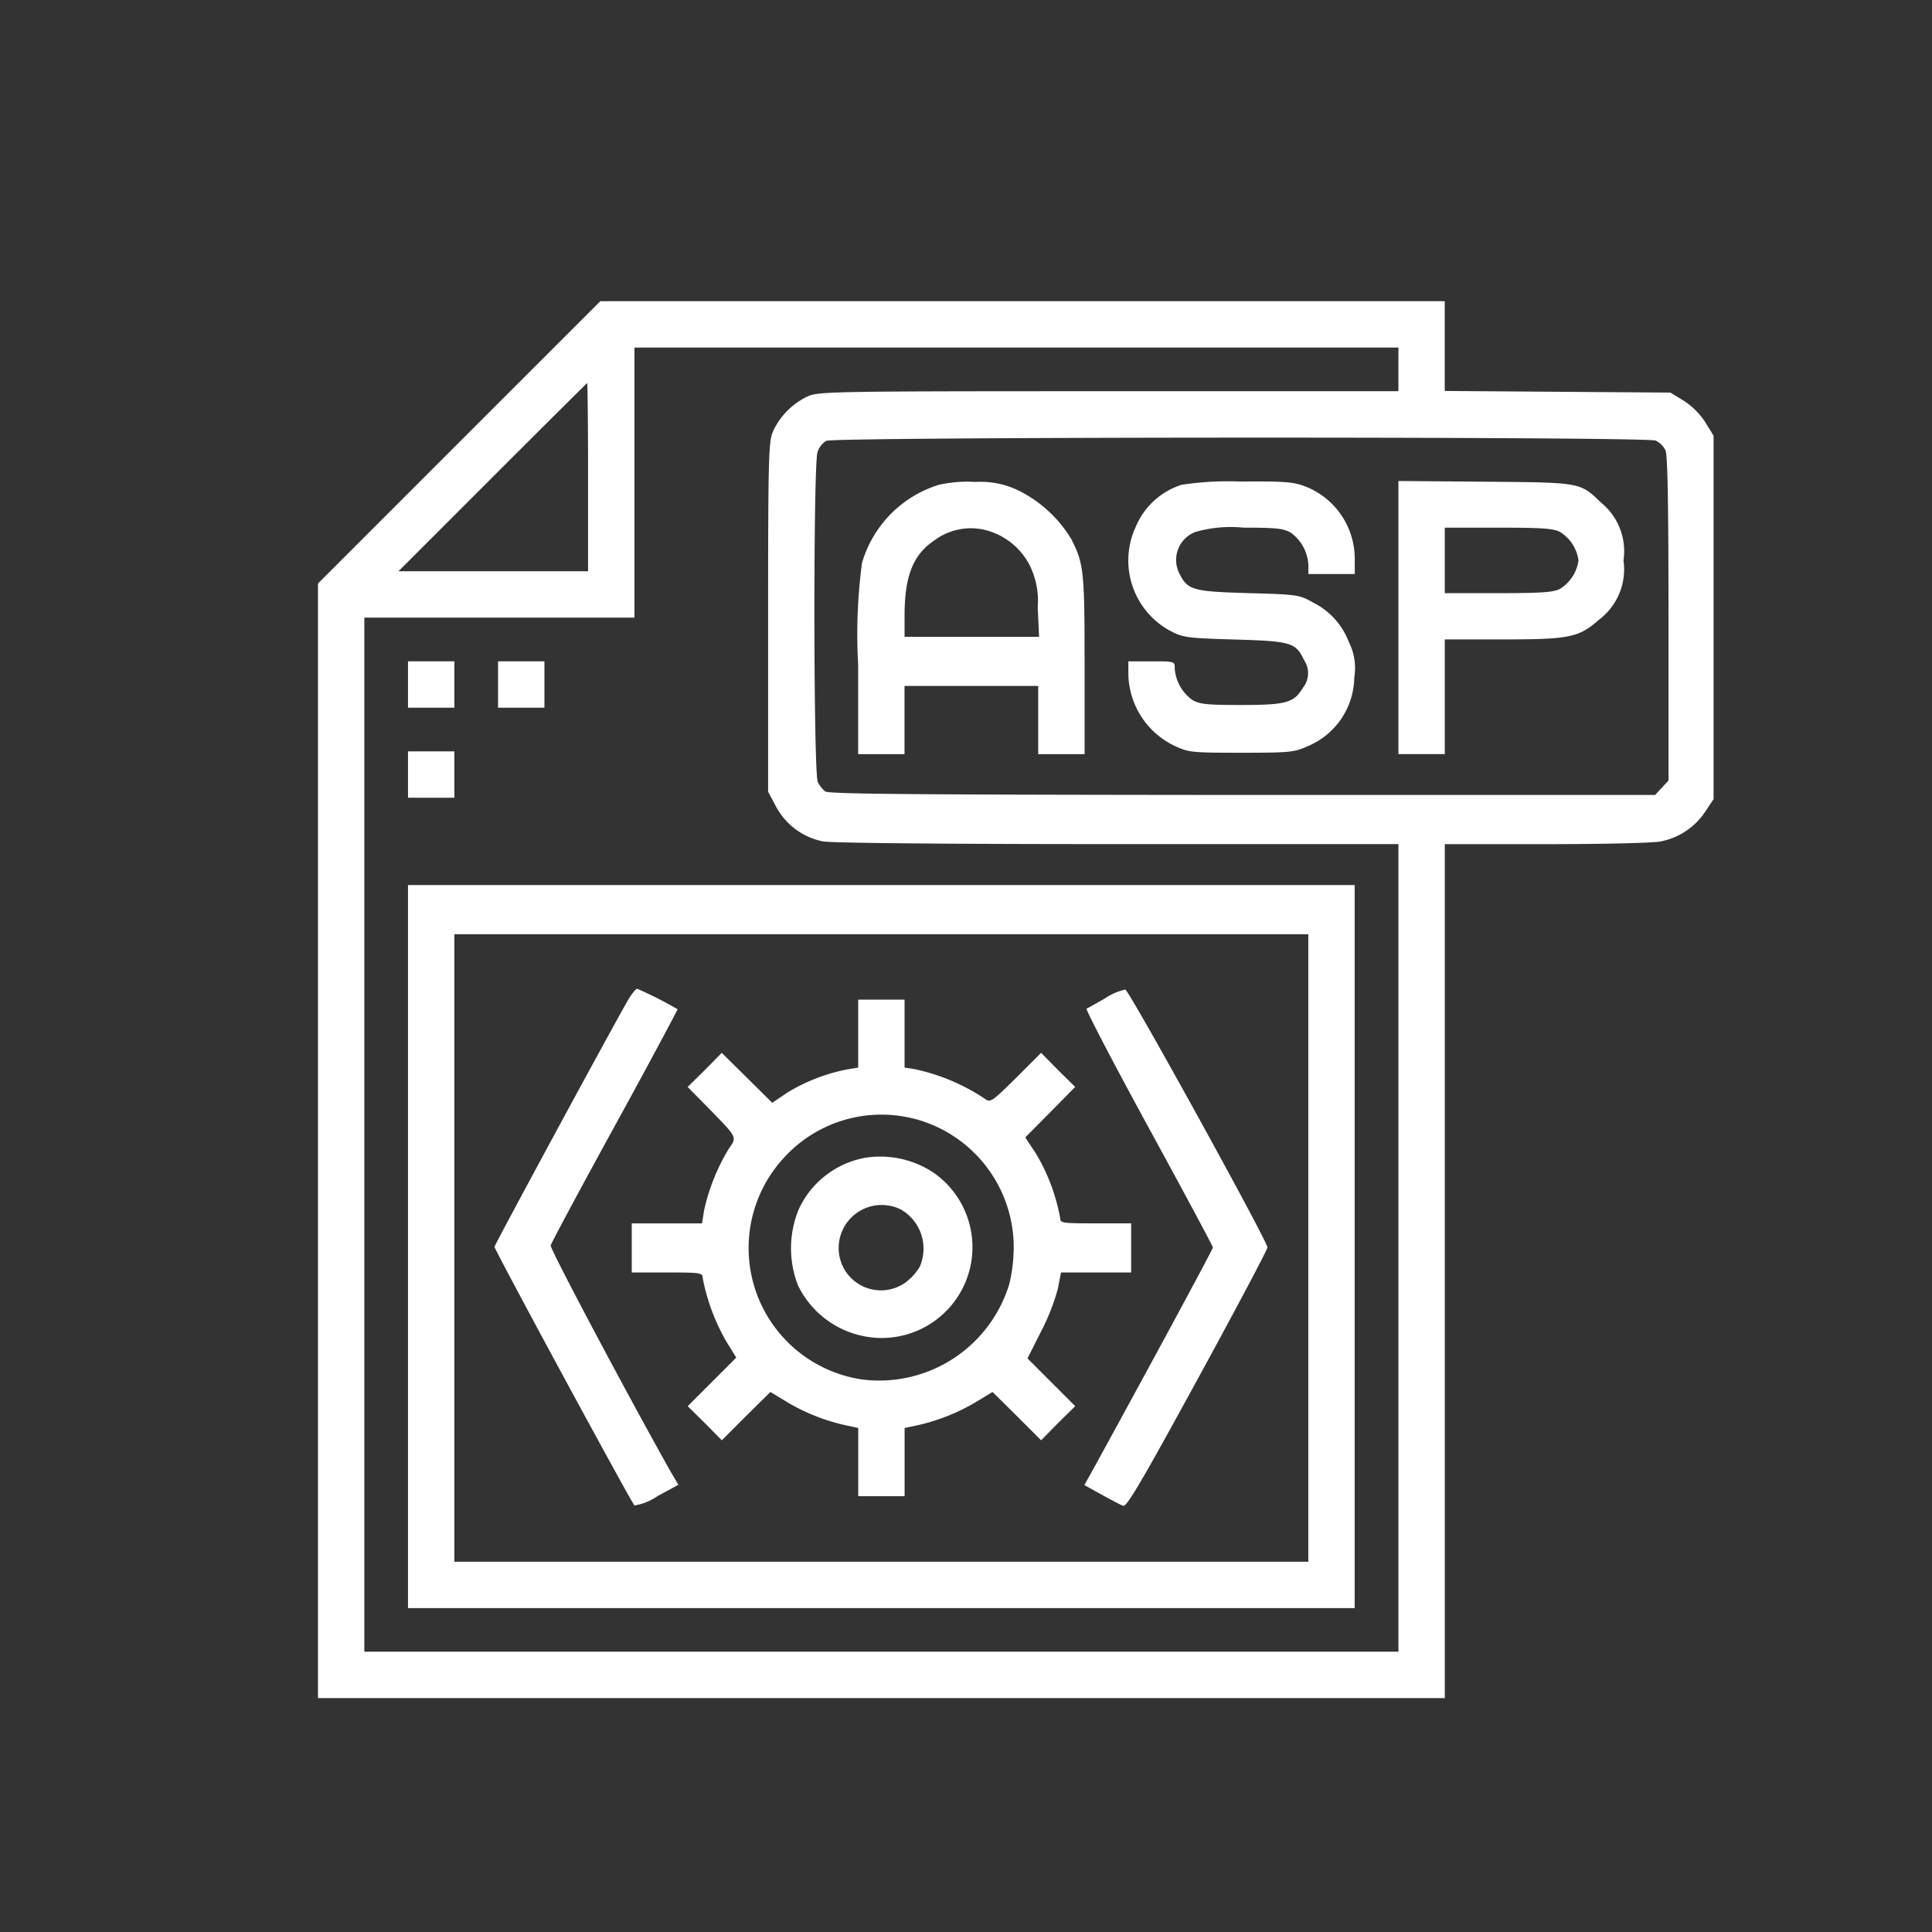 <svg xmlns="http://www.w3.org/2000/svg" width="100" height="100" viewBox="0 0 100 100">
  <rect x="0" y="0" width="100" height="100" fill="#333333" stroke="none"/>
  <g id="ms_framework" transform="translate(-243 -195)">
    <rect id="Rectangle_2" data-name="Rectangle 2" width="100" height="100" transform="translate(243 195)" fill="none"/>
    <g id="asp" transform="translate(259.458 722.589)">
      <path id="Path_108" data-name="Path 108" d="M7.3-504.685l-7.3,7.3v57.689H58.325v-44.2h5.211c2.9,0,5.536-.056,5.96-.141a3.571,3.571,0,0,0,2.316-1.553l.424-.636v-18.811l-.424-.692a3.818,3.818,0,0,0-1.116-1.116L70-507.269l-5.847-.042-5.832-.042V-512H14.616Zm48.623-3.785v1.13h-15c-14.235,0-15.04.014-15.577.268a3.753,3.753,0,0,0-1.779,1.779c-.24.523-.268,1.158-.268,9.617v9.066l.4.749a3.539,3.539,0,0,0,2.429,1.822c.466.085,6.2.141,15.266.141H55.924v41.8H2.4v-53.523H16.382V-509.6H55.924Zm-41.943,5.578v4.872H4.166l4.872-4.872c2.683-2.683,4.886-4.872,4.9-4.872S13.981-505.574,13.981-502.891Zm55.26-1.892a1.108,1.108,0,0,1,.508.508c.113.24.155,2.881.155,8.713v8.374l-.353.381-.339.367H47.846c-16.579-.014-21.423-.042-21.593-.184a1.638,1.638,0,0,1-.381-.48c-.226-.41-.24-16.466-.014-17.088a1.065,1.065,0,0,1,.452-.579C26.762-504.981,68.775-505,69.241-504.784Z" fill="#fff"/>
      <path id="Path_109" data-name="Path 109" d="M33-378.8v1.2h2.4V-380H33Z" transform="translate(-28.34 -113.359)" fill="#fff"/>
      <path id="Path_110" data-name="Path 110" d="M66-378.8v1.2h2.4V-380H66Z" transform="translate(-56.679 -113.359)" fill="#fff"/>
      <path id="Path_111" data-name="Path 111" d="M33-345.8v1.2h2.4V-347H33Z" transform="translate(-28.34 -141.698)" fill="#fff"/>
      <path id="Path_112" data-name="Path 112" d="M33-279.288v18.712H82V-298H33Zm46.6.071v16.241H35.4v-32.481H79.6Z" transform="translate(-28.34 -183.778)" fill="#fff"/>
      <path id="Path_113" data-name="Path 113" d="M71.606-259.407c-1.1,1.935-6.892,12.639-6.906,12.766,0,.155,7.033,13.148,7.245,13.388a2.96,2.96,0,0,0,1.186-.48l1.087-.593-.424-.72c-2.316-4.124-6.228-11.5-6.186-11.665.028-.127,1.525-2.923,3.333-6.214s3.248-6,3.234-6.016A20.9,20.9,0,0,0,72.086-260C72.015-260,71.8-259.732,71.606-259.407Z" transform="translate(-55.563 -216.412)" fill="#fff"/>
      <path id="Path_114" data-name="Path 114" d="M281.973-259.263c-.466.268-.9.508-.96.537s1.37,2.782,3.206,6.143,3.333,6.157,3.333,6.214c0,.1-3.177,5.974-6.087,11.284l-.565,1.017.89.494c.494.268.989.537,1.116.579.184.071.946-1.229,3.855-6.553,1.991-3.644,3.615-6.708,3.615-6.821,0-.325-7.16-13.317-7.358-13.345A3.024,3.024,0,0,0,281.973-259.263Z" transform="translate(-241.231 -216.654)" fill="#fff"/>
      <path id="Path_115" data-name="Path 115" d="M126.721-254.235v1.751l-.523.085a9.471,9.471,0,0,0-3.107,1.186l-.819.551-1.313-1.3-1.3-1.285-.876.89-.89.876,1.073,1.087c1.539,1.582,1.483,1.483,1.045,2.132a10.476,10.476,0,0,0-1.271,3.192l-.1.65H115v2.542h1.836c1.723,0,1.836.014,1.836.282a10.6,10.6,0,0,0,1.215,3.276l.523.847-1.257,1.257-1.257,1.257.89.876.876.89,1.257-1.257,1.257-1.243.96.579a10.318,10.318,0,0,0,3.206,1.2l.381.085v3.531h2.4v-3.531l.4-.085a10.366,10.366,0,0,0,3.192-1.2l.96-.579,1.257,1.243,1.257,1.257.876-.89.89-.876-1.243-1.243-1.229-1.229.692-1.37a11.428,11.428,0,0,0,.876-2.217l.169-.861h3.629v-2.542h-1.836c-1.723,0-1.836-.014-1.836-.268a10.059,10.059,0,0,0-1.257-3.347l-.551-.833,1.3-1.313,1.285-1.3-.89-.876-.876-.89-1.3,1.3c-1.243,1.229-1.328,1.285-1.6,1.087a10.446,10.446,0,0,0-3.629-1.539l-.537-.085V-256h-2.4Zm2.98,4.42a6.878,6.878,0,0,1,5.07,6.6,8.239,8.239,0,0,1-.226,1.921,7.039,7.039,0,0,1-7.6,4.957,6.88,6.88,0,0,1-4.067-11.481A6.823,6.823,0,0,1,129.7-249.814Z" transform="translate(-98.759 -219.847)" fill="#fff"/>
      <path id="Path_116" data-name="Path 116" d="M177.154-198.466a4.718,4.718,0,0,0-3.4,2.655,5.281,5.281,0,0,0-.042,3.94,4.829,4.829,0,0,0,4.321,2.726,4.7,4.7,0,0,0,2.754-8.516A4.962,4.962,0,0,0,177.154-198.466Zm1.935,2.7a2.339,2.339,0,0,1,.918,2.952,2.948,2.948,0,0,1-.734.8,2.188,2.188,0,0,1-3.418-1.384A2.227,2.227,0,0,1,179.089-195.769Z" transform="translate(-148.867 -269.19)" fill="#fff"/>
      <path id="Path_117" data-name="Path 117" d="M202.166-445.6a5.987,5.987,0,0,0-3.968,4.039,27.873,27.873,0,0,0-.2,5.268v4.632h2.4v-3.531h6.92v3.531h2.4V-436.3c0-4.858-.042-5.225-.692-6.5a6.646,6.646,0,0,0-2.683-2.485,4.5,4.5,0,0,0-2.274-.466A6.713,6.713,0,0,0,202.166-445.6Zm2.542,2.372a3.567,3.567,0,0,1,2.118,1.695,4.134,4.134,0,0,1,.466,2.274l.071,1.525H200.4v-1.172c.014-2.005.452-3.093,1.553-3.827A3.162,3.162,0,0,1,204.708-443.23Z" transform="translate(-170.038 -56.893)" fill="#fff"/>
      <path id="Path_118" data-name="Path 118" d="M299.729-445.748a3.839,3.839,0,0,0-2.387,2.217,4.137,4.137,0,0,0,1.85,5.366c.635.325.861.353,3.29.424,2.909.085,3.163.155,3.587,1.059a1.206,1.206,0,0,1-.056,1.44c-.466.777-.861.89-3.206.89-1.794,0-2.147-.042-2.528-.268a2.2,2.2,0,0,1-.9-1.624c0-.367,0-.367-1.2-.367h-1.2v.678a4.2,4.2,0,0,0,2.429,3.714c.706.325.9.339,3.432.339,2.5,0,2.726-.028,3.389-.325a3.917,3.917,0,0,0,2.443-3.573,2.985,2.985,0,0,0-.282-1.836,3.78,3.78,0,0,0-1.836-2.034c-.734-.41-.791-.424-3.361-.494-2.923-.085-3.163-.155-3.6-1.073a1.547,1.547,0,0,1,.847-2.09,6.655,6.655,0,0,1,2.5-.226c1.723,0,2.076.042,2.457.268a2.2,2.2,0,0,1,.9,1.695v.438h2.4v-.748a4.025,4.025,0,0,0-2.486-3.757c-.678-.268-1.073-.3-3.418-.282A15.83,15.83,0,0,0,299.729-445.748Z" transform="translate(-255.033 -56.747)" fill="#fff"/>
      <path id="Path_119" data-name="Path 119" d="M396-439.039v7.075h2.4V-437.9h3.008c3.46,0,3.926-.1,4.971-1.017a3.272,3.272,0,0,0,1.271-3.079,3.235,3.235,0,0,0-1.158-2.98c-1.1-1.059-1.017-1.045-6-1.087L396-446.1Zm8.346-4.434a2.052,2.052,0,0,1,.974,1.483,2.052,2.052,0,0,1-.974,1.483c-.339.169-.974.212-3.192.212H398.4v-3.389h2.754C403.372-443.685,404.007-443.643,404.346-443.473Z" transform="translate(-340.076 -56.593)" fill="#fff"/>
    </g>
  </g>
</svg>

